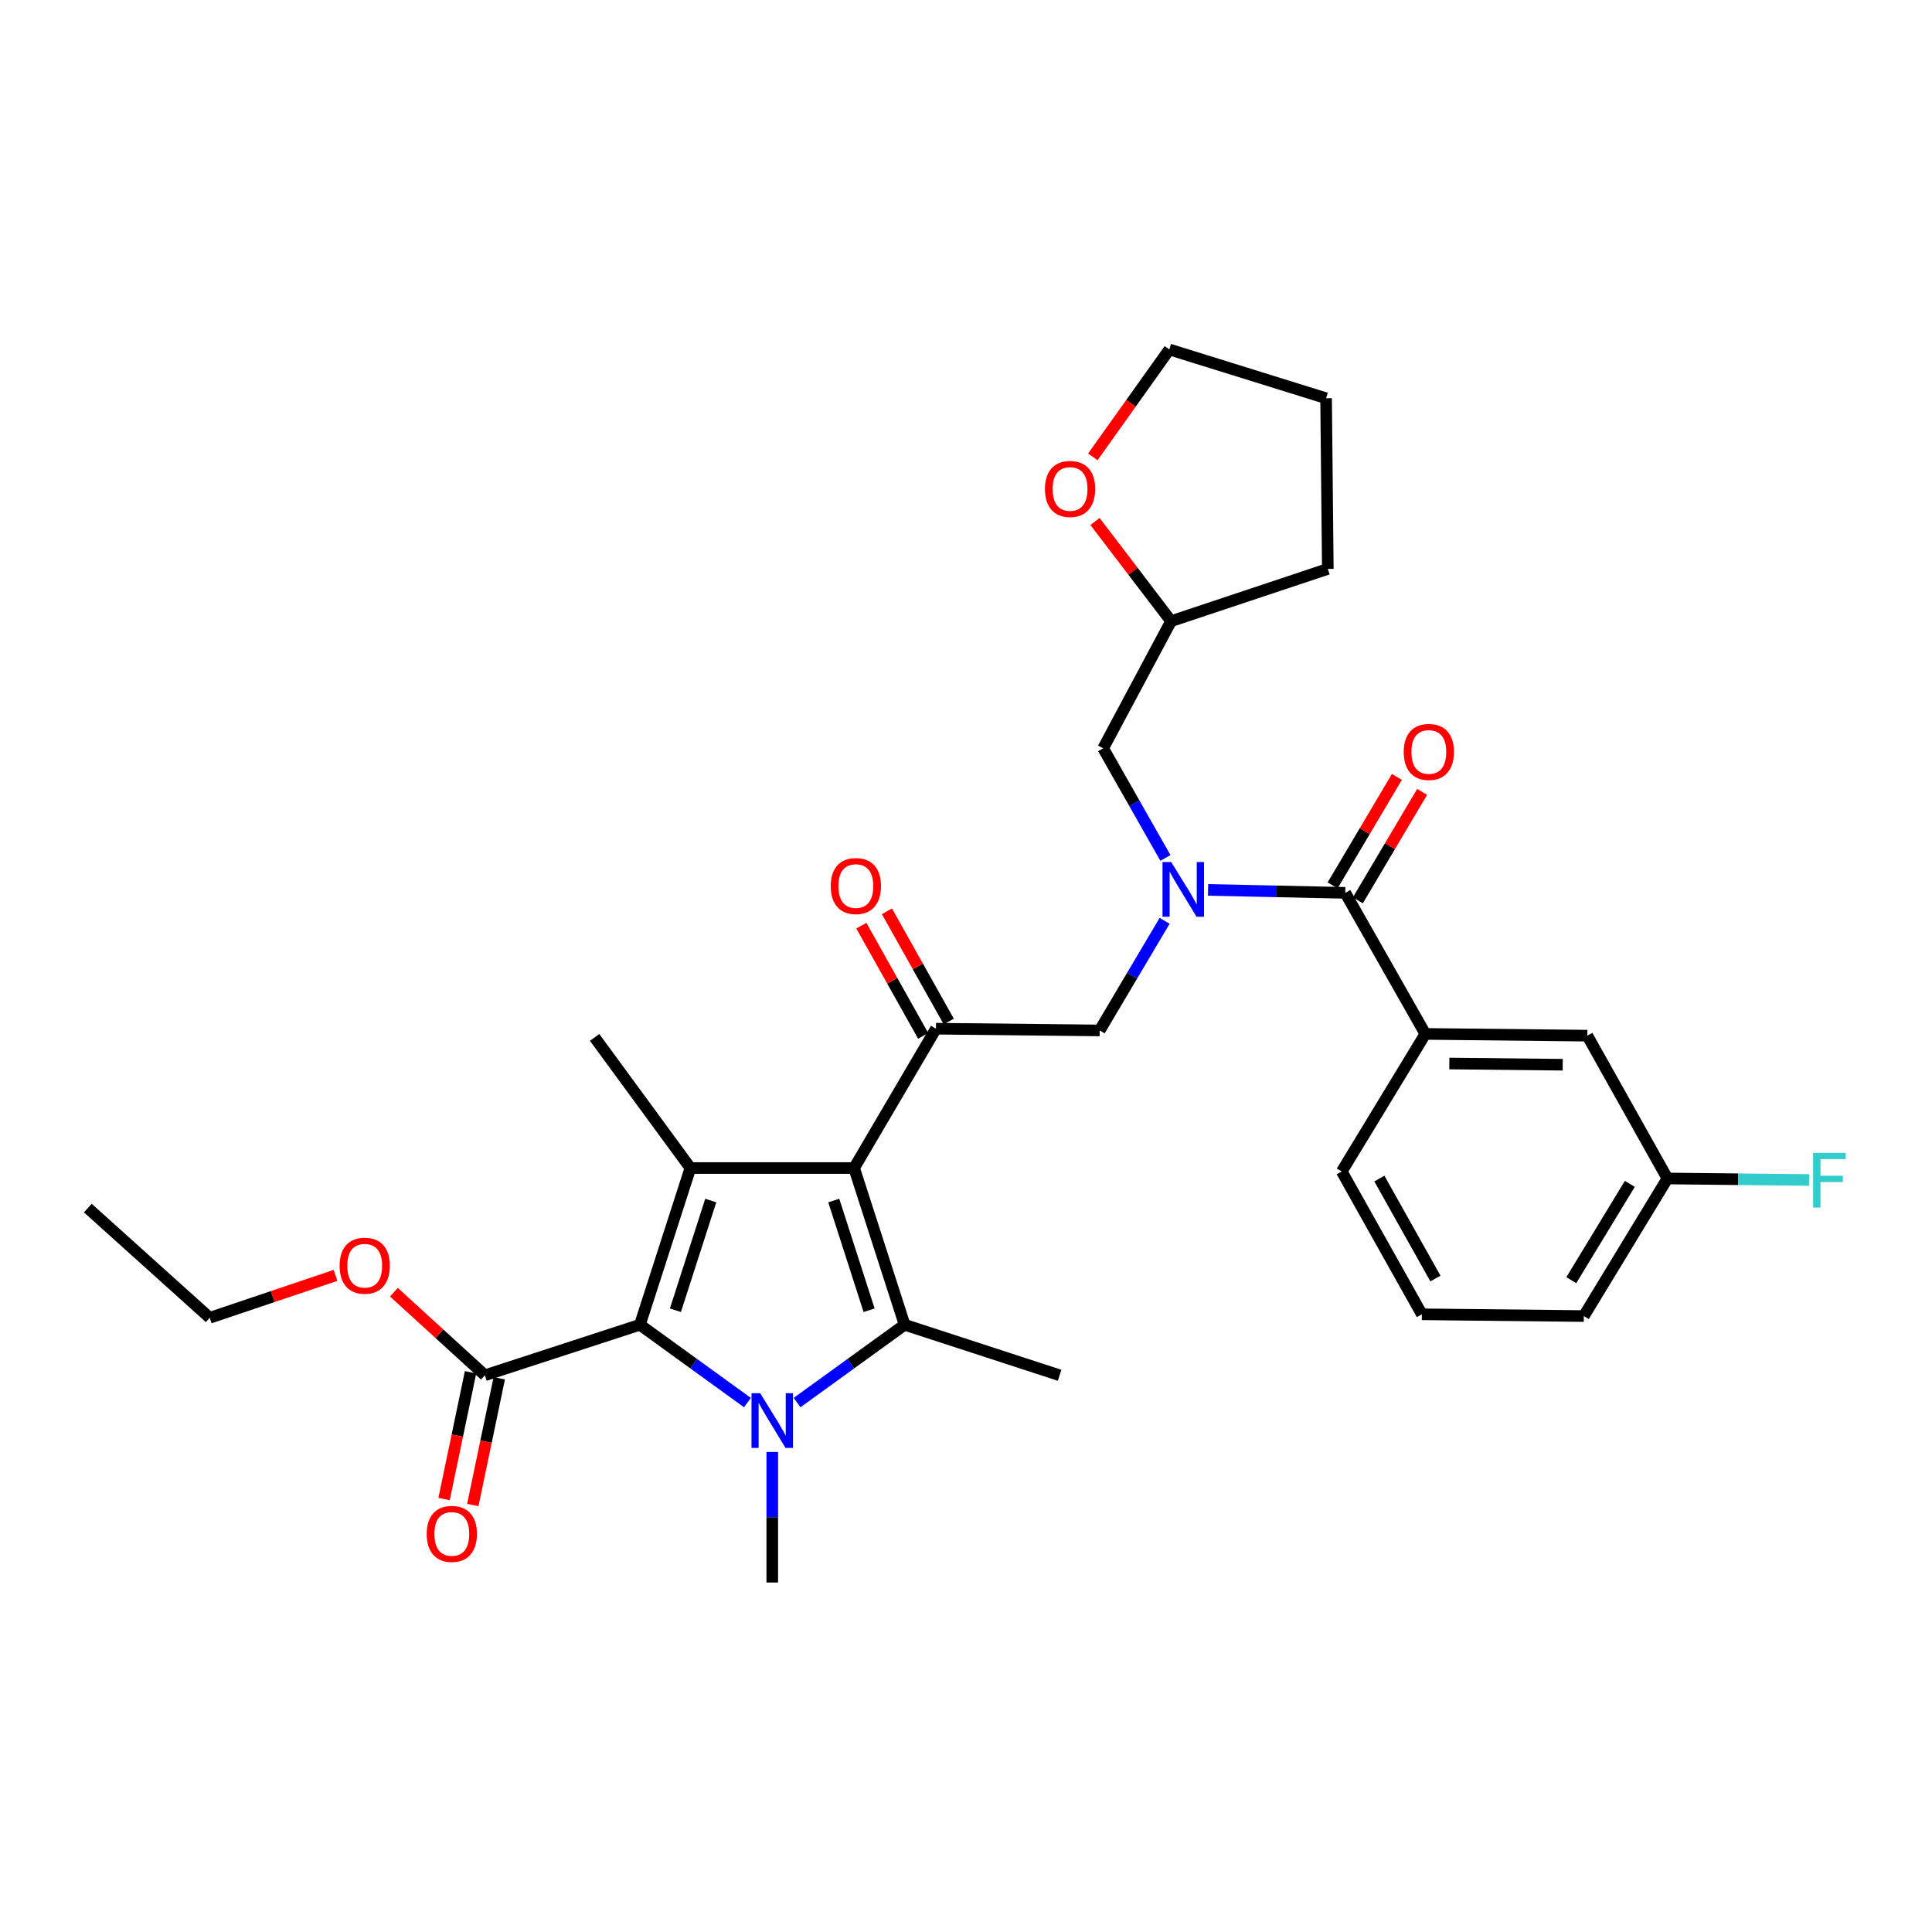 <?xml version='1.0' encoding='iso-8859-1'?>
<svg version='1.1' baseProfile='full'
              xmlns='http://www.w3.org/2000/svg'
                      xmlns:rdkit='http://www.rdkit.org/xml'
                      xmlns:xlink='http://www.w3.org/1999/xlink'
                  xml:space='preserve'
width='1000px' height='1000px' viewBox='0 0 1000 1000'>
<!-- END OF HEADER -->
<rect style='opacity:1.0;fill:#FFFFFF;stroke:none' width='1000' height='1000' x='0' y='0'> </rect>
<path class='bond-0' d='M 603.222,444.074 L 587.107,415.697' style='fill:none;fill-rule:evenodd;stroke:#0000FF;stroke-width:6px;stroke-linecap:butt;stroke-linejoin:miter;stroke-opacity:1' />
<path class='bond-0' d='M 587.107,415.697 L 570.992,387.32' style='fill:none;fill-rule:evenodd;stroke:#000000;stroke-width:6px;stroke-linecap:butt;stroke-linejoin:miter;stroke-opacity:1' />
<path class='bond-1' d='M 602.808,476.615 L 585.997,504.985' style='fill:none;fill-rule:evenodd;stroke:#0000FF;stroke-width:6px;stroke-linecap:butt;stroke-linejoin:miter;stroke-opacity:1' />
<path class='bond-1' d='M 585.997,504.985 L 569.186,533.355' style='fill:none;fill-rule:evenodd;stroke:#000000;stroke-width:6px;stroke-linecap:butt;stroke-linejoin:miter;stroke-opacity:1' />
<path class='bond-2' d='M 625.292,460.61 L 660.793,461.375' style='fill:none;fill-rule:evenodd;stroke:#0000FF;stroke-width:6px;stroke-linecap:butt;stroke-linejoin:miter;stroke-opacity:1' />
<path class='bond-2' d='M 660.793,461.375 L 696.294,462.139' style='fill:none;fill-rule:evenodd;stroke:#000000;stroke-width:6px;stroke-linecap:butt;stroke-linejoin:miter;stroke-opacity:1' />
<path class='bond-3' d='M 737.758,535.152 L 821.597,536.055' style='fill:none;fill-rule:evenodd;stroke:#000000;stroke-width:6px;stroke-linecap:butt;stroke-linejoin:miter;stroke-opacity:1' />
<path class='bond-3' d='M 750.171,550.475 L 808.858,551.107' style='fill:none;fill-rule:evenodd;stroke:#000000;stroke-width:6px;stroke-linecap:butt;stroke-linejoin:miter;stroke-opacity:1' />
<path class='bond-4' d='M 737.758,535.152 L 694.489,606.368' style='fill:none;fill-rule:evenodd;stroke:#000000;stroke-width:6px;stroke-linecap:butt;stroke-linejoin:miter;stroke-opacity:1' />
<path class='bond-5' d='M 737.758,535.152 L 696.294,462.139' style='fill:none;fill-rule:evenodd;stroke:#000000;stroke-width:6px;stroke-linecap:butt;stroke-linejoin:miter;stroke-opacity:1' />
<path class='bond-6' d='M 484.453,532.452 L 442.086,604.571' style='fill:none;fill-rule:evenodd;stroke:#000000;stroke-width:6px;stroke-linecap:butt;stroke-linejoin:miter;stroke-opacity:1' />
<path class='bond-7' d='M 491.076,528.737 L 475.078,500.218' style='fill:none;fill-rule:evenodd;stroke:#000000;stroke-width:6px;stroke-linecap:butt;stroke-linejoin:miter;stroke-opacity:1' />
<path class='bond-7' d='M 475.078,500.218 L 459.08,471.7' style='fill:none;fill-rule:evenodd;stroke:#FF0000;stroke-width:6px;stroke-linecap:butt;stroke-linejoin:miter;stroke-opacity:1' />
<path class='bond-7' d='M 477.83,536.167 L 461.832,507.649' style='fill:none;fill-rule:evenodd;stroke:#000000;stroke-width:6px;stroke-linecap:butt;stroke-linejoin:miter;stroke-opacity:1' />
<path class='bond-7' d='M 461.832,507.649 L 445.834,479.13' style='fill:none;fill-rule:evenodd;stroke:#FF0000;stroke-width:6px;stroke-linecap:butt;stroke-linejoin:miter;stroke-opacity:1' />
<path class='bond-8' d='M 484.453,532.452 L 569.186,533.355' style='fill:none;fill-rule:evenodd;stroke:#000000;stroke-width:6px;stroke-linecap:butt;stroke-linejoin:miter;stroke-opacity:1' />
<path class='bond-9' d='M 702.828,466.011 L 719.46,437.945' style='fill:none;fill-rule:evenodd;stroke:#000000;stroke-width:6px;stroke-linecap:butt;stroke-linejoin:miter;stroke-opacity:1' />
<path class='bond-9' d='M 719.46,437.945 L 736.092,409.88' style='fill:none;fill-rule:evenodd;stroke:#FF0000;stroke-width:6px;stroke-linecap:butt;stroke-linejoin:miter;stroke-opacity:1' />
<path class='bond-9' d='M 689.761,458.268 L 706.394,430.202' style='fill:none;fill-rule:evenodd;stroke:#000000;stroke-width:6px;stroke-linecap:butt;stroke-linejoin:miter;stroke-opacity:1' />
<path class='bond-9' d='M 706.394,430.202 L 723.026,402.136' style='fill:none;fill-rule:evenodd;stroke:#FF0000;stroke-width:6px;stroke-linecap:butt;stroke-linejoin:miter;stroke-opacity:1' />
<path class='bond-10' d='M 821.597,536.055 L 863.061,609.979' style='fill:none;fill-rule:evenodd;stroke:#000000;stroke-width:6px;stroke-linecap:butt;stroke-linejoin:miter;stroke-opacity:1' />
<path class='bond-11' d='M 863.061,609.979 L 899.718,610.371' style='fill:none;fill-rule:evenodd;stroke:#000000;stroke-width:6px;stroke-linecap:butt;stroke-linejoin:miter;stroke-opacity:1' />
<path class='bond-11' d='M 899.718,610.371 L 936.376,610.762' style='fill:none;fill-rule:evenodd;stroke:#33CCCC;stroke-width:6px;stroke-linecap:butt;stroke-linejoin:miter;stroke-opacity:1' />
<path class='bond-12' d='M 863.061,609.979 L 819.791,681.187' style='fill:none;fill-rule:evenodd;stroke:#000000;stroke-width:6px;stroke-linecap:butt;stroke-linejoin:miter;stroke-opacity:1' />
<path class='bond-12' d='M 843.591,612.773 L 813.302,662.619' style='fill:none;fill-rule:evenodd;stroke:#000000;stroke-width:6px;stroke-linecap:butt;stroke-linejoin:miter;stroke-opacity:1' />
<path class='bond-13' d='M 566.773,269.921 L 586.463,295.717' style='fill:none;fill-rule:evenodd;stroke:#FF0000;stroke-width:6px;stroke-linecap:butt;stroke-linejoin:miter;stroke-opacity:1' />
<path class='bond-13' d='M 586.463,295.717 L 606.152,321.513' style='fill:none;fill-rule:evenodd;stroke:#000000;stroke-width:6px;stroke-linecap:butt;stroke-linejoin:miter;stroke-opacity:1' />
<path class='bond-14' d='M 565.644,236.472 L 585.447,208.68' style='fill:none;fill-rule:evenodd;stroke:#FF0000;stroke-width:6px;stroke-linecap:butt;stroke-linejoin:miter;stroke-opacity:1' />
<path class='bond-14' d='M 585.447,208.68 L 605.25,180.887' style='fill:none;fill-rule:evenodd;stroke:#000000;stroke-width:6px;stroke-linecap:butt;stroke-linejoin:miter;stroke-opacity:1' />
<path class='bond-15' d='M 606.152,321.513 L 570.992,387.32' style='fill:none;fill-rule:evenodd;stroke:#000000;stroke-width:6px;stroke-linecap:butt;stroke-linejoin:miter;stroke-opacity:1' />
<path class='bond-16' d='M 606.152,321.513 L 687.274,294.47' style='fill:none;fill-rule:evenodd;stroke:#000000;stroke-width:6px;stroke-linecap:butt;stroke-linejoin:miter;stroke-opacity:1' />
<path class='bond-17' d='M 412.574,725.971 L 440.4,705.832' style='fill:none;fill-rule:evenodd;stroke:#0000FF;stroke-width:6px;stroke-linecap:butt;stroke-linejoin:miter;stroke-opacity:1' />
<path class='bond-17' d='M 440.4,705.832 L 468.227,685.693' style='fill:none;fill-rule:evenodd;stroke:#000000;stroke-width:6px;stroke-linecap:butt;stroke-linejoin:miter;stroke-opacity:1' />
<path class='bond-18' d='M 386.865,725.971 L 359.039,705.832' style='fill:none;fill-rule:evenodd;stroke:#0000FF;stroke-width:6px;stroke-linecap:butt;stroke-linejoin:miter;stroke-opacity:1' />
<path class='bond-18' d='M 359.039,705.832 L 331.212,685.693' style='fill:none;fill-rule:evenodd;stroke:#000000;stroke-width:6px;stroke-linecap:butt;stroke-linejoin:miter;stroke-opacity:1' />
<path class='bond-19' d='M 399.719,751.53 L 399.719,785.321' style='fill:none;fill-rule:evenodd;stroke:#0000FF;stroke-width:6px;stroke-linecap:butt;stroke-linejoin:miter;stroke-opacity:1' />
<path class='bond-19' d='M 399.719,785.321 L 399.719,819.113' style='fill:none;fill-rule:evenodd;stroke:#000000;stroke-width:6px;stroke-linecap:butt;stroke-linejoin:miter;stroke-opacity:1' />
<path class='bond-20' d='M 468.227,685.693 L 548.454,711.842' style='fill:none;fill-rule:evenodd;stroke:#000000;stroke-width:6px;stroke-linecap:butt;stroke-linejoin:miter;stroke-opacity:1' />
<path class='bond-21' d='M 468.227,685.693 L 442.086,604.571' style='fill:none;fill-rule:evenodd;stroke:#000000;stroke-width:6px;stroke-linecap:butt;stroke-linejoin:miter;stroke-opacity:1' />
<path class='bond-21' d='M 449.849,678.183 L 431.551,621.397' style='fill:none;fill-rule:evenodd;stroke:#000000;stroke-width:6px;stroke-linecap:butt;stroke-linejoin:miter;stroke-opacity:1' />
<path class='bond-22' d='M 442.086,604.571 L 357.353,604.571' style='fill:none;fill-rule:evenodd;stroke:#000000;stroke-width:6px;stroke-linecap:butt;stroke-linejoin:miter;stroke-opacity:1' />
<path class='bond-23' d='M 357.353,604.571 L 307.772,536.958' style='fill:none;fill-rule:evenodd;stroke:#000000;stroke-width:6px;stroke-linecap:butt;stroke-linejoin:miter;stroke-opacity:1' />
<path class='bond-24' d='M 357.353,604.571 L 331.212,685.693' style='fill:none;fill-rule:evenodd;stroke:#000000;stroke-width:6px;stroke-linecap:butt;stroke-linejoin:miter;stroke-opacity:1' />
<path class='bond-24' d='M 367.888,621.397 L 349.589,678.183' style='fill:none;fill-rule:evenodd;stroke:#000000;stroke-width:6px;stroke-linecap:butt;stroke-linejoin:miter;stroke-opacity:1' />
<path class='bond-25' d='M 331.212,685.693 L 250.985,711.842' style='fill:none;fill-rule:evenodd;stroke:#000000;stroke-width:6px;stroke-linecap:butt;stroke-linejoin:miter;stroke-opacity:1' />
<path class='bond-26' d='M 243.551,710.289 L 236.7,743.094' style='fill:none;fill-rule:evenodd;stroke:#000000;stroke-width:6px;stroke-linecap:butt;stroke-linejoin:miter;stroke-opacity:1' />
<path class='bond-26' d='M 236.7,743.094 L 229.85,775.899' style='fill:none;fill-rule:evenodd;stroke:#FF0000;stroke-width:6px;stroke-linecap:butt;stroke-linejoin:miter;stroke-opacity:1' />
<path class='bond-26' d='M 258.418,713.394 L 251.568,746.199' style='fill:none;fill-rule:evenodd;stroke:#000000;stroke-width:6px;stroke-linecap:butt;stroke-linejoin:miter;stroke-opacity:1' />
<path class='bond-26' d='M 251.568,746.199 L 244.717,779.004' style='fill:none;fill-rule:evenodd;stroke:#FF0000;stroke-width:6px;stroke-linecap:butt;stroke-linejoin:miter;stroke-opacity:1' />
<path class='bond-27' d='M 250.985,711.842 L 227.436,690.34' style='fill:none;fill-rule:evenodd;stroke:#000000;stroke-width:6px;stroke-linecap:butt;stroke-linejoin:miter;stroke-opacity:1' />
<path class='bond-27' d='M 227.436,690.34 L 203.886,668.839' style='fill:none;fill-rule:evenodd;stroke:#FF0000;stroke-width:6px;stroke-linecap:butt;stroke-linejoin:miter;stroke-opacity:1' />
<path class='bond-28' d='M 173.664,660.142 L 141.109,671.116' style='fill:none;fill-rule:evenodd;stroke:#FF0000;stroke-width:6px;stroke-linecap:butt;stroke-linejoin:miter;stroke-opacity:1' />
<path class='bond-28' d='M 141.109,671.116 L 108.553,682.09' style='fill:none;fill-rule:evenodd;stroke:#000000;stroke-width:6px;stroke-linecap:butt;stroke-linejoin:miter;stroke-opacity:1' />
<path class='bond-29' d='M 108.553,682.09 L 45.455,625.303' style='fill:none;fill-rule:evenodd;stroke:#000000;stroke-width:6px;stroke-linecap:butt;stroke-linejoin:miter;stroke-opacity:1' />
<path class='bond-30' d='M 605.25,180.887 L 686.38,206.134' style='fill:none;fill-rule:evenodd;stroke:#000000;stroke-width:6px;stroke-linecap:butt;stroke-linejoin:miter;stroke-opacity:1' />
<path class='bond-31' d='M 687.274,294.47 L 686.38,206.134' style='fill:none;fill-rule:evenodd;stroke:#000000;stroke-width:6px;stroke-linecap:butt;stroke-linejoin:miter;stroke-opacity:1' />
<path class='bond-32' d='M 694.489,606.368 L 735.953,680.284' style='fill:none;fill-rule:evenodd;stroke:#000000;stroke-width:6px;stroke-linecap:butt;stroke-linejoin:miter;stroke-opacity:1' />
<path class='bond-32' d='M 713.955,610.025 L 742.979,661.766' style='fill:none;fill-rule:evenodd;stroke:#000000;stroke-width:6px;stroke-linecap:butt;stroke-linejoin:miter;stroke-opacity:1' />
<path class='bond-33' d='M 735.953,680.284 L 819.791,681.187' style='fill:none;fill-rule:evenodd;stroke:#000000;stroke-width:6px;stroke-linecap:butt;stroke-linejoin:miter;stroke-opacity:1' />
<path  class='atom-0' d='M 606.196 446.173
L 615.476 461.173
Q 616.396 462.653, 617.876 465.333
Q 619.356 468.013, 619.436 468.173
L 619.436 446.173
L 623.196 446.173
L 623.196 474.493
L 619.316 474.493
L 609.356 458.093
Q 608.196 456.173, 606.956 453.973
Q 605.756 451.773, 605.396 451.093
L 605.396 474.493
L 601.716 474.493
L 601.716 446.173
L 606.196 446.173
' fill='#0000FF'/>
<path  class='atom-3' d='M 429.989 458.616
Q 429.989 451.816, 433.349 448.016
Q 436.709 444.216, 442.989 444.216
Q 449.269 444.216, 452.629 448.016
Q 455.989 451.816, 455.989 458.616
Q 455.989 465.496, 452.589 469.416
Q 449.189 473.296, 442.989 473.296
Q 436.749 473.296, 433.349 469.416
Q 429.989 465.536, 429.989 458.616
M 442.989 470.096
Q 447.309 470.096, 449.629 467.216
Q 451.989 464.296, 451.989 458.616
Q 451.989 453.056, 449.629 450.256
Q 447.309 447.416, 442.989 447.416
Q 438.669 447.416, 436.309 450.216
Q 433.989 453.016, 433.989 458.616
Q 433.989 464.336, 436.309 467.216
Q 438.669 470.096, 442.989 470.096
' fill='#FF0000'/>
<path  class='atom-6' d='M 726.564 389.206
Q 726.564 382.406, 729.924 378.606
Q 733.284 374.806, 739.564 374.806
Q 745.844 374.806, 749.204 378.606
Q 752.564 382.406, 752.564 389.206
Q 752.564 396.086, 749.164 400.006
Q 745.764 403.886, 739.564 403.886
Q 733.324 403.886, 729.924 400.006
Q 726.564 396.126, 726.564 389.206
M 739.564 400.686
Q 743.884 400.686, 746.204 397.806
Q 748.564 394.886, 748.564 389.206
Q 748.564 383.646, 746.204 380.846
Q 743.884 378.006, 739.564 378.006
Q 735.244 378.006, 732.884 380.806
Q 730.564 383.606, 730.564 389.206
Q 730.564 394.926, 732.884 397.806
Q 735.244 400.686, 739.564 400.686
' fill='#FF0000'/>
<path  class='atom-9' d='M 938.471 596.714
L 955.311 596.714
L 955.311 599.954
L 942.271 599.954
L 942.271 608.554
L 953.871 608.554
L 953.871 611.834
L 942.271 611.834
L 942.271 625.034
L 938.471 625.034
L 938.471 596.714
' fill='#33CCCC'/>
<path  class='atom-10' d='M 540.863 253.086
Q 540.863 246.286, 544.223 242.486
Q 547.583 238.686, 553.863 238.686
Q 560.143 238.686, 563.503 242.486
Q 566.863 246.286, 566.863 253.086
Q 566.863 259.966, 563.463 263.886
Q 560.063 267.766, 553.863 267.766
Q 547.623 267.766, 544.223 263.886
Q 540.863 260.006, 540.863 253.086
M 553.863 264.566
Q 558.183 264.566, 560.503 261.686
Q 562.863 258.766, 562.863 253.086
Q 562.863 247.526, 560.503 244.726
Q 558.183 241.886, 553.863 241.886
Q 549.543 241.886, 547.183 244.686
Q 544.863 247.486, 544.863 253.086
Q 544.863 258.806, 547.183 261.686
Q 549.543 264.566, 553.863 264.566
' fill='#FF0000'/>
<path  class='atom-12' d='M 393.459 721.114
L 402.739 736.114
Q 403.659 737.594, 405.139 740.274
Q 406.619 742.954, 406.699 743.114
L 406.699 721.114
L 410.459 721.114
L 410.459 749.434
L 406.579 749.434
L 396.619 733.034
Q 395.459 731.114, 394.219 728.914
Q 393.019 726.714, 392.659 726.034
L 392.659 749.434
L 388.979 749.434
L 388.979 721.114
L 393.459 721.114
' fill='#0000FF'/>
<path  class='atom-19' d='M 220.856 793.946
Q 220.856 787.146, 224.216 783.346
Q 227.576 779.546, 233.856 779.546
Q 240.136 779.546, 243.496 783.346
Q 246.856 787.146, 246.856 793.946
Q 246.856 800.826, 243.456 804.746
Q 240.056 808.626, 233.856 808.626
Q 227.616 808.626, 224.216 804.746
Q 220.856 800.866, 220.856 793.946
M 233.856 805.426
Q 238.176 805.426, 240.496 802.546
Q 242.856 799.626, 242.856 793.946
Q 242.856 788.386, 240.496 785.586
Q 238.176 782.746, 233.856 782.746
Q 229.536 782.746, 227.176 785.546
Q 224.856 788.346, 224.856 793.946
Q 224.856 799.666, 227.176 802.546
Q 229.536 805.426, 233.856 805.426
' fill='#FF0000'/>
<path  class='atom-20' d='M 175.781 655.126
Q 175.781 648.326, 179.141 644.526
Q 182.501 640.726, 188.781 640.726
Q 195.061 640.726, 198.421 644.526
Q 201.781 648.326, 201.781 655.126
Q 201.781 662.006, 198.381 665.926
Q 194.981 669.806, 188.781 669.806
Q 182.541 669.806, 179.141 665.926
Q 175.781 662.046, 175.781 655.126
M 188.781 666.606
Q 193.101 666.606, 195.421 663.726
Q 197.781 660.806, 197.781 655.126
Q 197.781 649.566, 195.421 646.766
Q 193.101 643.926, 188.781 643.926
Q 184.461 643.926, 182.101 646.726
Q 179.781 649.526, 179.781 655.126
Q 179.781 660.846, 182.101 663.726
Q 184.461 666.606, 188.781 666.606
' fill='#FF0000'/>
</svg>
